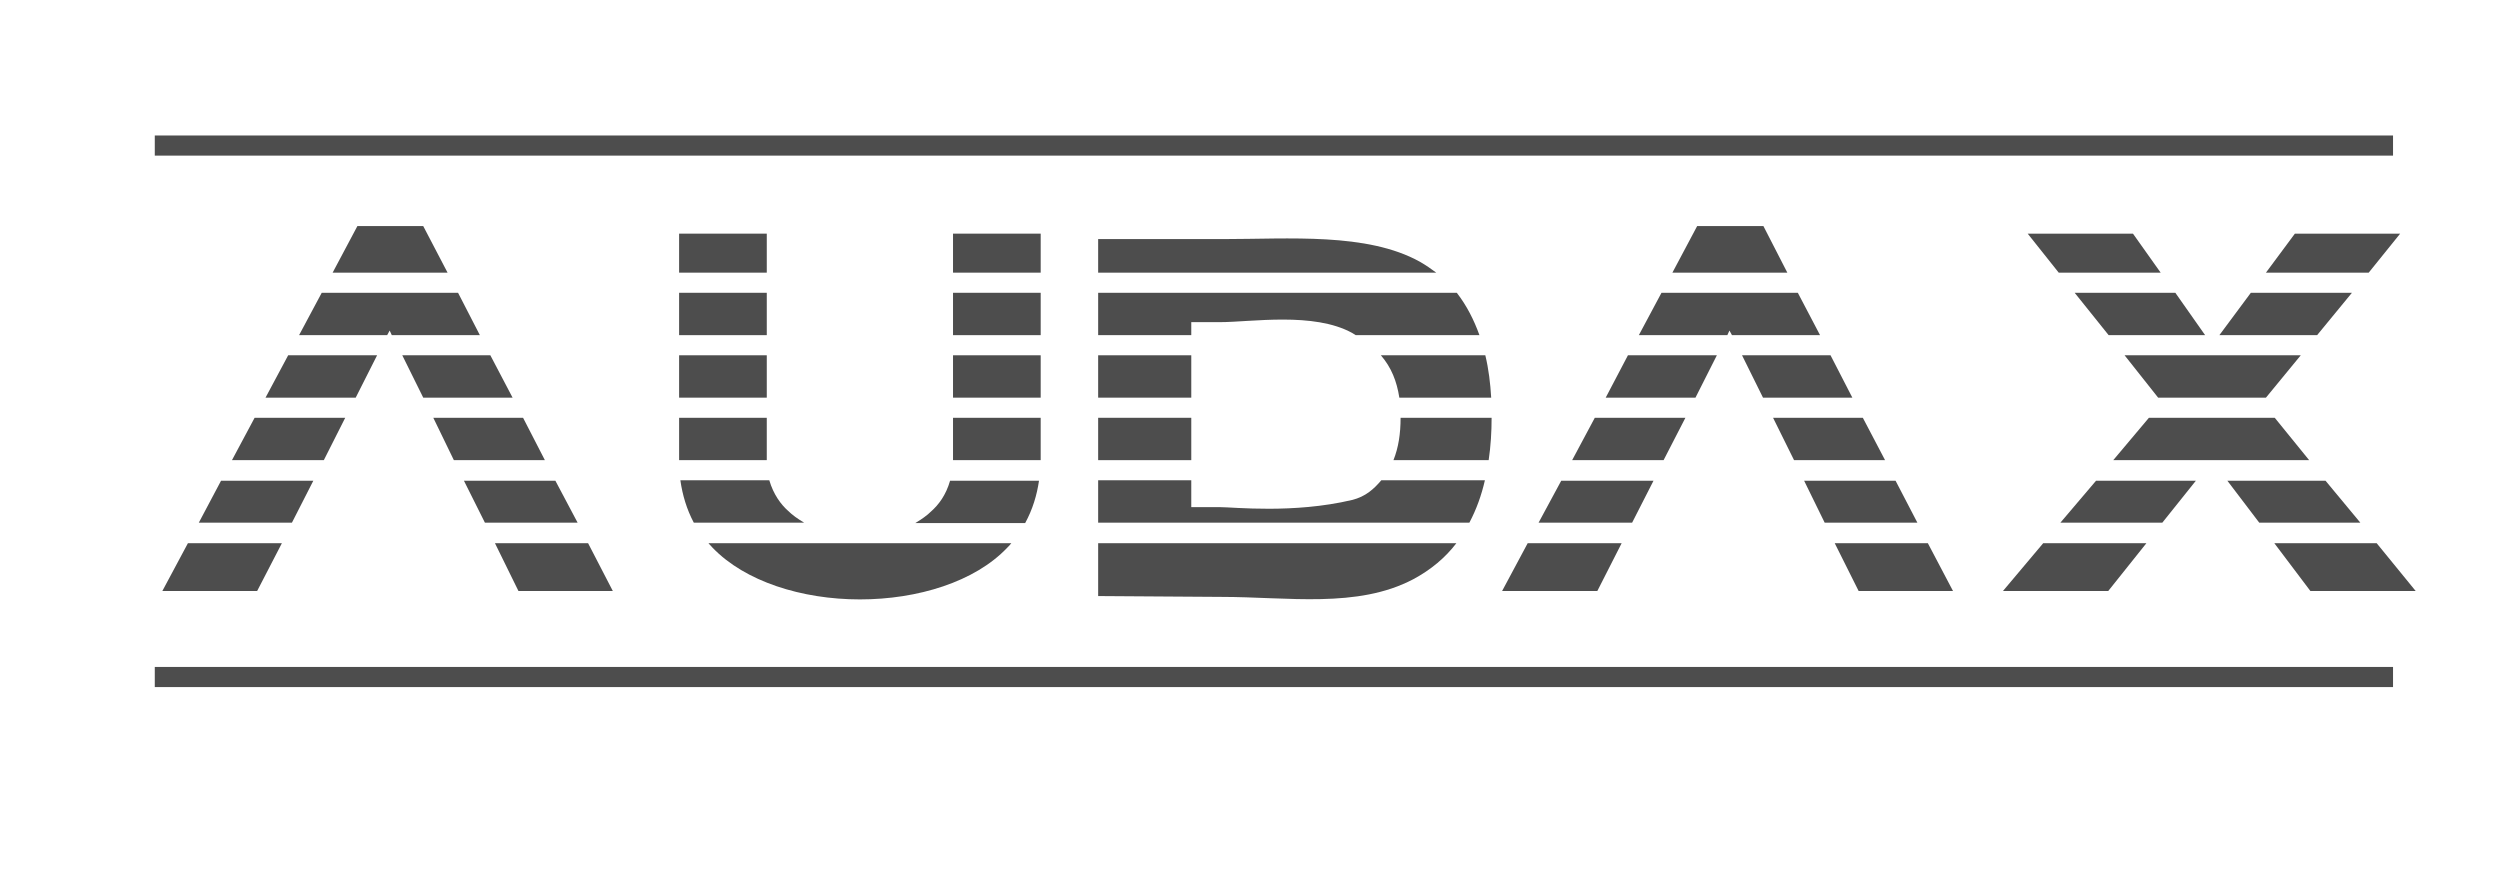 <?xml version="1.0" encoding="utf-8"?>
<!-- Generator: Adobe Illustrator 19.1.1, SVG Export Plug-In . SVG Version: 6.00 Build 0)  -->
<svg version="1.1" id="Слой_1" xmlns="http://www.w3.org/2000/svg" xmlns:xlink="http://www.w3.org/1999/xlink" x="0px" y="0px"
	 viewBox="0 0 596 208" style="enable-background:new 0 0 596 208;" xml:space="preserve">
<style type="text/css">
	.st0{fill:#4D4D4D;}
	.st1{fill-rule:evenodd;clip-rule:evenodd;fill:#4D4D4D;}
</style>
<g>
	<g>
		<rect x="36.9" y="32.3" class="st0" width="533.6" height="4.8"/>
	</g>
	<g>
		<g>
			<polygon class="st0" points="506.5,84.7 514.5,94.8 540.2,94.8 548.5,84.7 			"/>
		</g>
		<g>
			<polygon class="st0" points="491.2,124.6 515.5,124.6 523.5,114.6 499.7,114.6 			"/>
		</g>
		<g>
			<polygon class="st0" points="512.3,99.6 503.8,109.7 550.5,109.7 542.3,99.6 			"/>
		</g>
		<g>
			<polygon class="st0" points="542.2,129.5 550.8,140.9 575.9,140.9 566.6,129.5 			"/>
		</g>
		<g>
			<polygon class="st0" points="564.7,65 572.2,55.7 547.1,55.7 540.2,65 			"/>
		</g>
		<g>
			<polygon class="st0" points="554.4,114.6 531,114.6 538.6,124.6 562.7,124.6 			"/>
		</g>
		<g>
			<polygon class="st0" points="494.6,69.8 502.7,79.9 525.7,79.9 518.6,69.8 			"/>
		</g>
		<g>
			<polygon class="st0" points="487.1,129.5 477.5,140.9 502.6,140.9 511.7,129.5 			"/>
		</g>
		<g>
			<polygon class="st0" points="515.1,65 508.5,55.7 483.4,55.7 490.8,65 			"/>
		</g>
		<g>
			<polygon class="st0" points="536.6,69.8 529.1,79.9 552.4,79.9 560.7,69.8 			"/>
		</g>
	</g>
	<g>
		<g>
			<polygon class="st0" points="388.1,84.7 382.8,94.8 404.2,94.8 409.3,84.7 			"/>
		</g>
		<g>
			<polygon class="st0" points="389.1,124.6 394.2,114.6 372.2,114.6 366.8,124.6 			"/>
		</g>
		<g>
			<polygon class="st0" points="451.9,114.6 430.1,114.6 435,124.6 457.1,124.6 			"/>
		</g>
		<g>
			<polygon class="st0" points="426.1,65 420.4,53.9 404.6,53.9 398.7,65 			"/>
		</g>
		<g>
			<polygon class="st0" points="396.6,109.7 401.8,99.6 380.2,99.6 374.8,109.7 			"/>
		</g>
		<g>
			<polygon class="st0" points="437.4,129.5 443.1,140.9 465.6,140.9 459.6,129.5 			"/>
		</g>
		<g>
			<polygon class="st0" points="364.2,129.5 358.1,140.9 380.8,140.9 386.6,129.5 			"/>
		</g>
		<g>
			<polygon class="st0" points="396.1,69.8 390.7,79.9 411.8,79.9 412.3,78.8 412.9,79.9 433.9,79.9 428.6,69.8 			"/>
		</g>
		<g>
			<polygon class="st0" points="422.7,99.6 427.7,109.7 449.4,109.7 444.1,99.6 			"/>
		</g>
		<g>
			<polygon class="st0" points="415.3,84.7 415.5,85.1 420.3,94.8 441.6,94.8 436.4,84.7 			"/>
		</g>
	</g>
	<g>
		<g>
			<path class="st0" d="M350.3,124.6c1.7-3.2,2.9-6.6,3.7-10.1h-24.7c-1.7,2-3.7,3.9-7,4.7c-14,3.3-28.1,1.7-31.5,1.7H284v-6.4
				h-22.2v10.1H350.3z"/>
		</g>
		<g>
			<rect x="261.8" y="84.7" class="st0" width="22.2" height="10.1"/>
		</g>
		<g>
			<path class="st0" d="M333.9,99.6c0,3.8-0.5,7.1-1.7,10.1h22.7c0.5-3.4,0.7-6.8,0.7-10.1H333.9z"/>
		</g>
		<g>
			<rect x="261.8" y="99.6" class="st0" width="22.2" height="10.1"/>
		</g>
		<g>
			<path class="st0" d="M329.2,84.7c2.5,2.9,3.8,6.2,4.4,10.1h21.9c-0.2-3.4-0.6-6.8-1.4-10.1H329.2z"/>
		</g>
		<g>
			<path class="st0" d="M261.8,129.5v12.6l29.3,0.2c15.9,0,32.5,2.8,45.8-4.2c4.3-2.3,7.7-5.2,10.3-8.6H261.8z"/>
		</g>
		<g>
			<path class="st0" d="M342.4,65c-1.2-0.9-2.5-1.8-3.9-2.6c-12.6-7-31.2-5.4-47-5.4h-29.7v8H342.4z"/>
		</g>
		<g>
			<path class="st0" d="M261.8,69.8v10.1H284v-3.1h6.8c7.5,0,22.4-2.5,31.6,2.6c0.3,0.2,0.5,0.3,0.8,0.5h29.5c-1.3-3.6-3-7-5.4-10.1
				H261.8z"/>
		</g>
	</g>
	<g>
		<g>
			<rect x="227.2" y="55.7" class="st0" width="20.9" height="9.3"/>
		</g>
		<g>
			<rect x="161.9" y="69.8" class="st0" width="20.9" height="10.1"/>
		</g>
		<g>
			<rect x="161.9" y="84.7" class="st0" width="20.9" height="10.1"/>
		</g>
		<g>
			<path class="st0" d="M191.7,124.6c-1.5-0.9-2.8-1.8-3.8-2.8c-1.7-1.5-3.5-3.9-4.5-7.3h-21.2c0.5,3.5,1.5,6.9,3.2,10.1H191.7z"/>
		</g>
		<g>
			<path class="st0" d="M182.8,109.2v-9.6h-20.9v8.2c0,0.6,0,1.3,0,1.9h20.9C182.8,109.6,182.8,109.4,182.8,109.2z"/>
		</g>
		<g>
			<path class="st0" d="M227.2,99.6v9.6c0,0.2,0,0.3,0,0.5h20.9c0-0.6,0-1.3,0-1.9v-8.2H227.2z"/>
		</g>
		<g>
			<rect x="161.9" y="55.7" class="st0" width="20.9" height="9.3"/>
		</g>
		<g>
			<path class="st0" d="M247.7,114.6h-21.2c-1,3.5-2.8,5.8-4.5,7.3c-1,1-2.3,1.9-3.8,2.8h26.2C246.2,121.4,247.2,118,247.7,114.6z"
				/>
		</g>
		<g>
			<path class="st0" d="M168.9,129.5c0.3,0.4,0.7,0.7,1,1.1c7.7,8,21.2,12.3,35.1,12.3c13.8,0,27.4-4.2,35.1-12.3
				c0.4-0.4,0.7-0.7,1-1.1H168.9z"/>
		</g>
		<g>
			<rect x="227.2" y="69.8" class="st0" width="20.9" height="10.1"/>
		</g>
		<g>
			<rect x="227.2" y="84.7" class="st0" width="20.9" height="10.1"/>
		</g>
	</g>
	<g>
		<g>
			<polygon class="st0" points="68.7,84.7 63.3,94.8 84.8,94.8 89.9,84.7 			"/>
		</g>
		<g>
			<polygon class="st0" points="69.6,124.6 74.7,114.6 52.7,114.6 47.4,124.6 			"/>
		</g>
		<g>
			<polygon class="st0" points="77.2,109.7 82.3,99.6 60.7,99.6 55.3,109.7 			"/>
		</g>
		<g>
			<polygon class="st0" points="106.7,65 100.9,53.9 85.2,53.9 79.3,65 			"/>
		</g>
		<g>
			<polygon class="st0" points="132.4,114.6 110.6,114.6 115.6,124.6 137.7,124.6 			"/>
		</g>
		<g>
			<polygon class="st0" points="118,129.5 123.6,140.9 146.1,140.9 140.2,129.5 			"/>
		</g>
		<g>
			<polygon class="st0" points="76.7,69.8 71.3,79.9 92.3,79.9 92.9,78.8 93.4,79.9 114.4,79.9 109.2,69.8 			"/>
		</g>
		<g>
			<polygon class="st0" points="44.8,129.5 38.7,140.9 61.3,140.9 67.2,129.5 			"/>
		</g>
		<g>
			<polygon class="st0" points="103.3,99.6 108.2,109.7 129.9,109.7 124.7,99.6 			"/>
		</g>
		<g>
			<polygon class="st0" points="95.9,84.7 96.1,85.1 100.9,94.8 122.2,94.8 116.9,84.7 			"/>
		</g>
	</g>
	<g>
		<rect x="36.9" y="159" class="st0" width="533.6" height="4.8"/>
	</g>
</g>
</svg>
